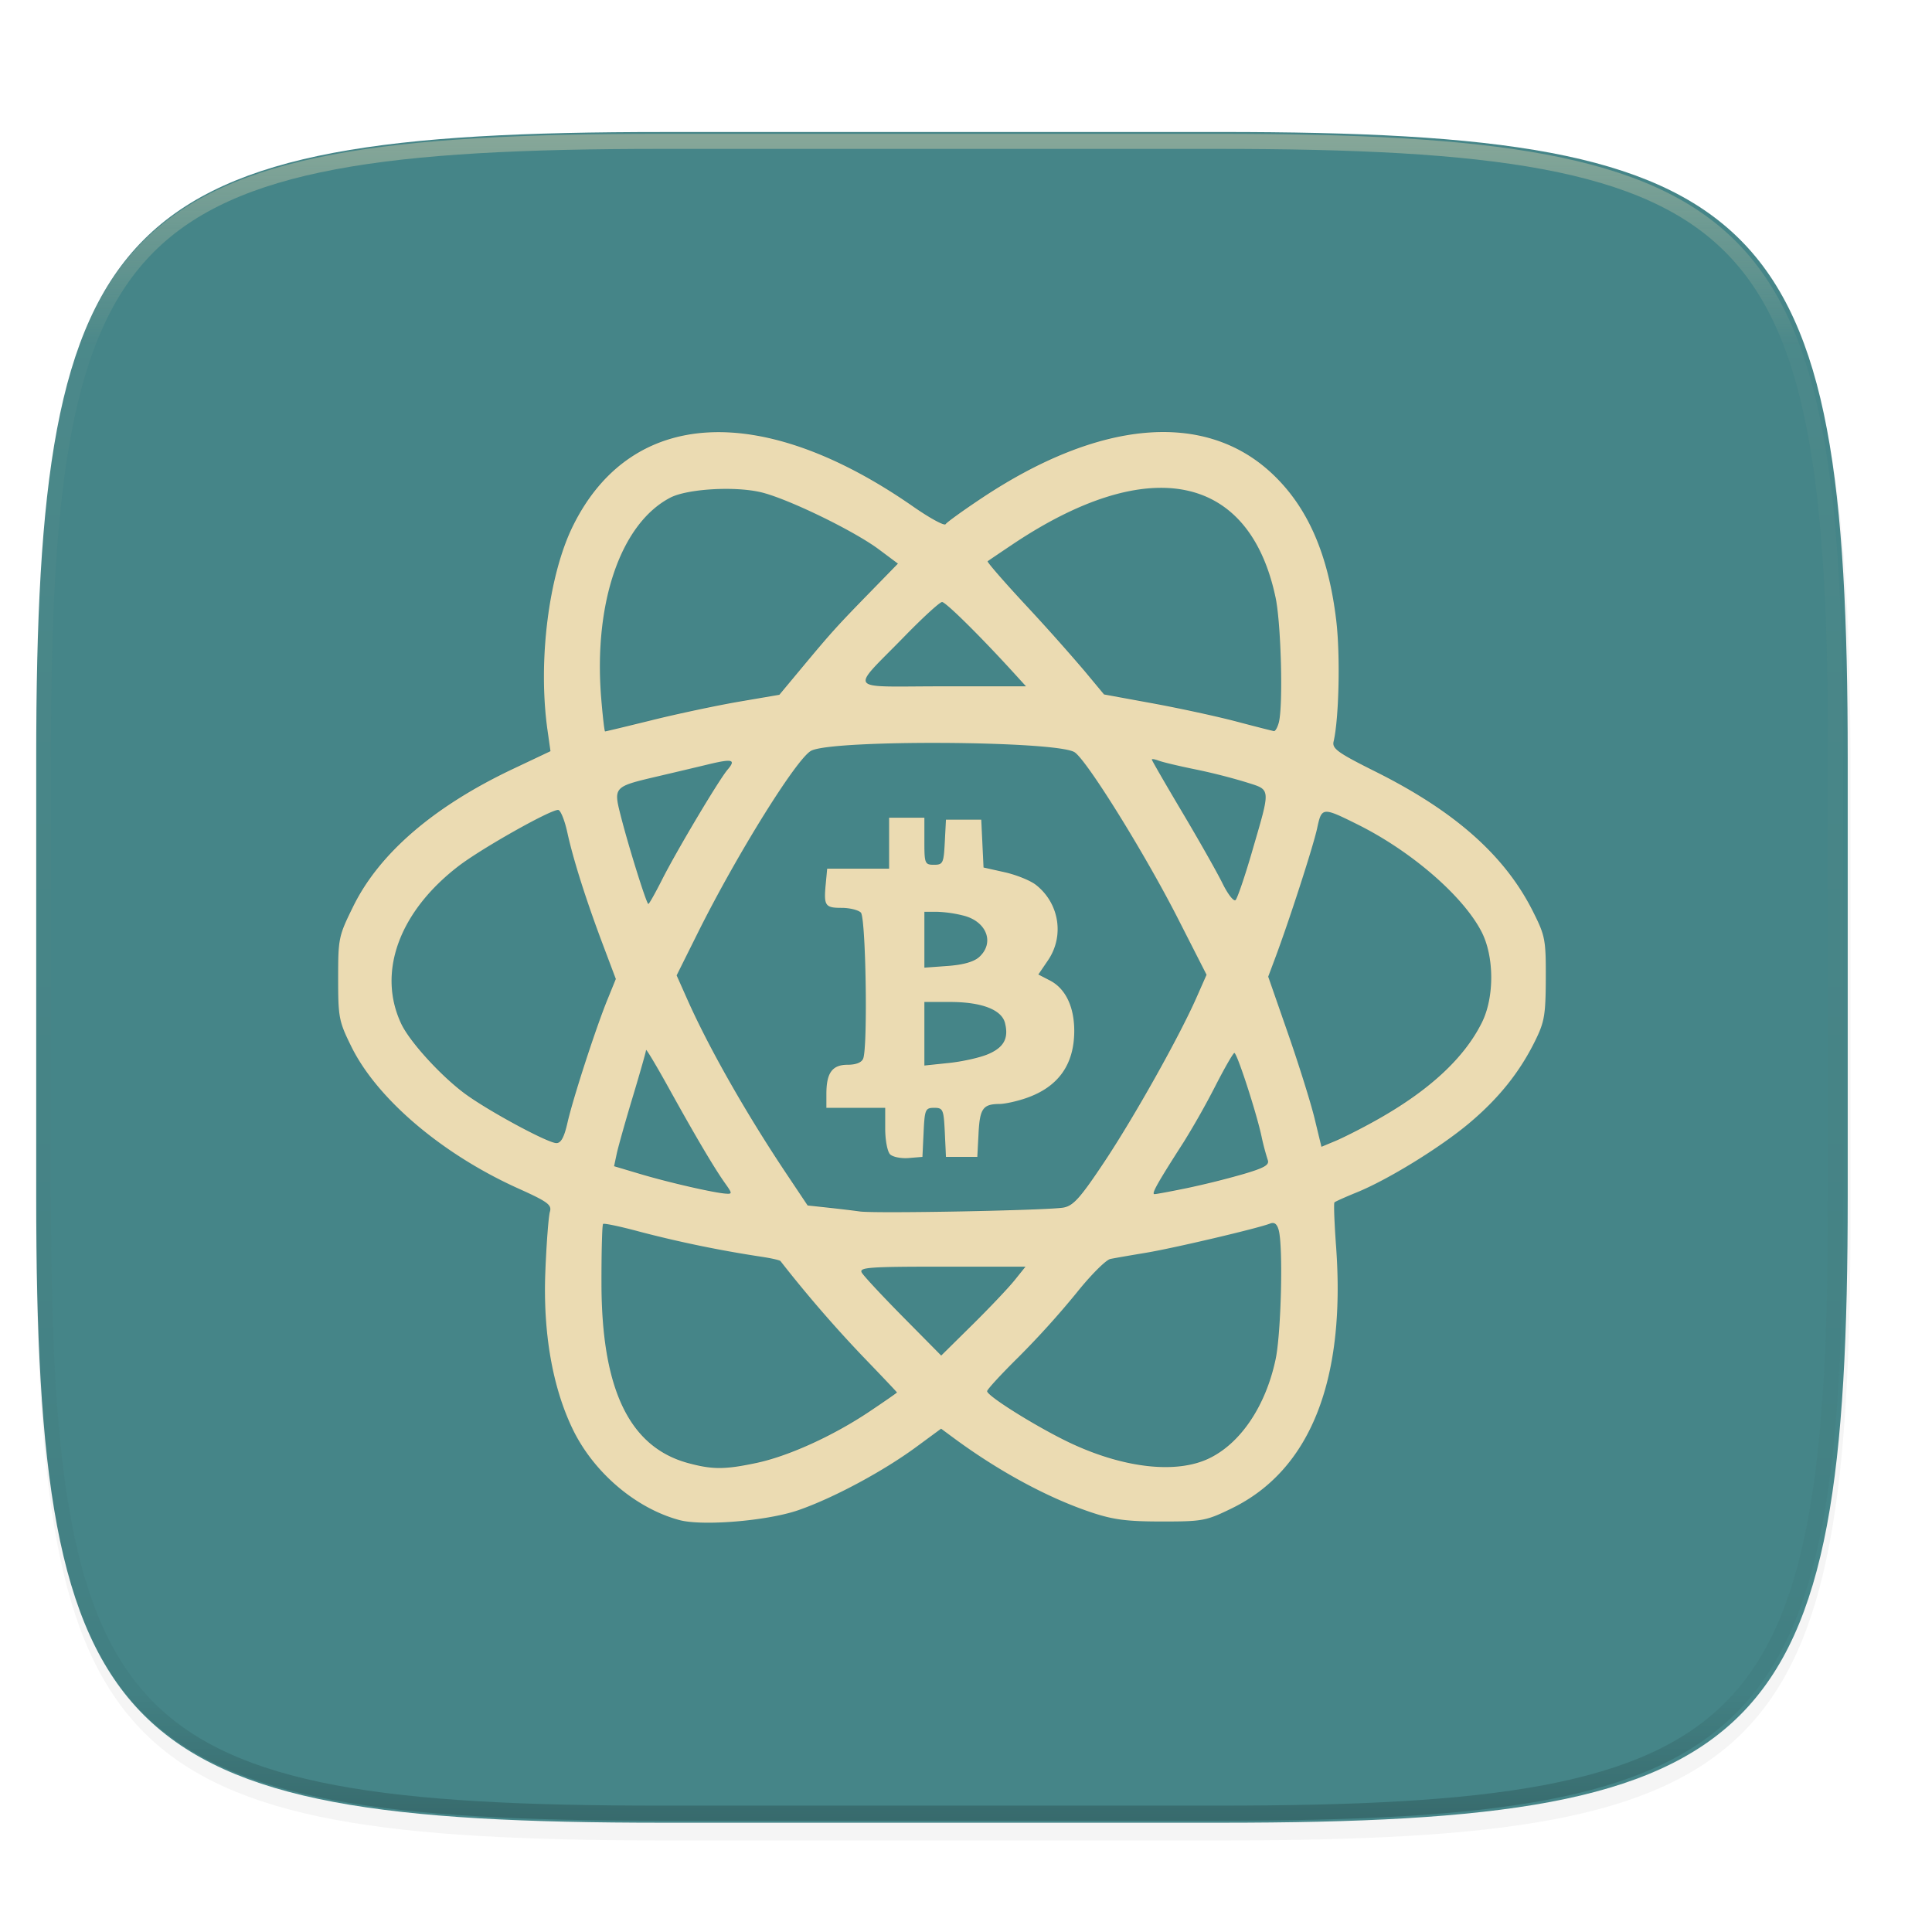 <svg xmlns="http://www.w3.org/2000/svg" width="256" height="256" viewBox="0 0 67.73 67.73">
    <defs>
        <linearGradient id="c" x1="296" x2="296" y1="-212" y2="236" gradientUnits="userSpaceOnUse">
            <stop offset="0" stop-color="#ebdbb2"/>
            <stop offset=".125" stop-color="#ebdbb2" stop-opacity=".098"/>
            <stop offset=".925" stop-opacity=".098"/>
            <stop offset="1" stop-opacity=".498"/>
        </linearGradient>
        <clipPath id="b">
            <path d="M361.938-212C507.235-212 528-191.287 528-46.125v116.25C528 215.286 507.235 236 361.937 236H214.063C68.766 236 48 215.286 48 70.125v-116.25C48-191.287 68.765-212 214.063-212z" fill="#b16286"/>
        </clipPath>
    </defs>
    <path transform="matrix(.265 0 0 .265 -.203 3.683)" d="M162.537 5.568c72.648 0 83.031 10.357 83.031 82.938v58.125c0 72.58-10.383 82.937-83.031 82.937H88.599c-72.648 0-83.031-10.357-83.031-82.937V88.506c0-72.581 10.383-82.938 83.031-82.938z" opacity=".2" filter="url(#a)"/>
    <path d="M42.805 4.627c19.223 0 21.97 2.74 21.97 21.946v15.38c0 19.205-2.747 21.946-21.97 21.946H23.24c-19.224 0-21.97-2.74-21.97-21.946v-15.38c0-19.205 2.746-21.945 21.97-21.945z" fill="#458588"/>
    <path transform="translate(-5.08 32.676) scale(.132)" d="M361.938-212C507.235-212 528-191.287 528-46.125v116.25C528 215.286 507.235 236 361.937 236H214.063C68.766 236 48 215.286 48 70.125v-116.25C48-191.287 68.765-212 214.063-212z" clip-path="url(#b)" opacity=".4" fill="none" stroke="url(#c)" stroke-width="8" stroke-linecap="round" stroke-linejoin="round"/>
    <path d="M24.016 282.271c-1.535-.415-3.01-1.675-3.742-3.197-.712-1.48-1.043-3.407-.954-5.547.041-.983.113-1.912.16-2.065.072-.24-.078-.35-1.112-.815-2.667-1.202-4.946-3.14-5.85-4.973-.436-.886-.461-1.02-.461-2.391 0-1.412.015-1.485.534-2.537.916-1.854 2.826-3.495 5.593-4.805l1.316-.623-.104-.724c-.343-2.416.035-5.448.897-7.185 2.043-4.116 6.604-4.368 11.926-.661.58.404 1.09.68 1.13.614.042-.067.612-.478 1.268-.915 4.116-2.739 7.786-3.063 10.138-.896 1.275 1.176 2.008 2.837 2.29 5.187.144 1.213.096 3.435-.093 4.243-.058.247.145.393 1.488 1.064 2.778 1.39 4.52 2.939 5.5 4.892.43.856.454.985.45 2.349-.005 1.287-.046 1.525-.38 2.2-.54 1.093-1.28 2.014-2.315 2.88-1.022.857-2.841 1.976-3.933 2.42-.4.162-.751.32-.78.35-.029.03-.003.73.057 1.558.342 4.687-.91 7.826-3.655 9.166-.902.44-1.022.463-2.46.462-1.22 0-1.7-.063-2.475-.323-1.521-.51-3.24-1.44-4.83-2.616l-.427-.315-.863.636c-1.165.858-2.914 1.796-4.14 2.221-1.084.376-3.365.565-4.173.346zm2.703-2.002c1.13-.24 2.69-.949 3.962-1.803.53-.355.964-.656.964-.668 0-.012-.534-.575-1.187-1.253a45.045 45.045 0 0 1-2.896-3.353c-.025-.032-.338-.102-.696-.155a41.296 41.296 0 0 1-4.225-.87c-.68-.184-1.264-.308-1.297-.275-.033.032-.059.97-.057 2.084.006 3.722.984 5.745 3.048 6.3.845.228 1.282.227 2.384-.006zm15.856-.154c1.113-.529 1.996-1.839 2.343-3.478.194-.917.267-3.937.11-4.527-.06-.223-.152-.291-.308-.23-.426.167-3.39.864-4.346 1.022-.53.088-1.09.185-1.247.216-.156.032-.692.57-1.192 1.195-.499.626-1.407 1.631-2.018 2.234-.61.604-1.11 1.146-1.11 1.206 0 .177 1.862 1.33 2.985 1.849 1.851.855 3.654 1.048 4.783.513zm-6.812-6.245l.387-.48h-2.926c-2.56 0-2.912.025-2.812.205.062.114.715.815 1.45 1.558l1.335 1.352 1.09-1.077c.599-.592 1.264-1.293 1.476-1.558zm1.725-2.555c.343-.065.587-.338 1.429-1.604 1.052-1.582 2.632-4.4 3.234-5.769l.347-.787-1-1.962c-1.156-2.272-3.188-5.543-3.622-5.835-.608-.407-8.495-.452-9.24-.053-.508.272-2.599 3.63-3.959 6.359l-.754 1.513.375.845c.753 1.695 2.058 3.991 3.463 6.094l.753 1.127.706.076c.389.042.892.102 1.119.134.553.079 6.626-.038 7.15-.138zm-6.084-1.865c-.095-.094-.172-.499-.172-.9v-.728H29.17v-.49c0-.739.207-1.022.747-1.022.294 0 .492-.08.545-.218.164-.428.092-4.942-.082-5.116-.09-.09-.395-.165-.676-.165-.578 0-.628-.075-.556-.833l.051-.541h2.17v-1.787h1.238v.825c0 .783.017.824.337.824.313 0 .34-.054.378-.79l.041-.79H34.6l.081 1.677.742.166c.408.091.9.291 1.096.445.817.643 1 1.788.423 2.64l-.339.5.405.209c.551.285.86.936.852 1.798-.01 1.16-.564 1.93-1.666 2.32-.328.116-.76.211-.958.213-.576.004-.686.16-.731 1.032l-.042.821h-1.1l-.04-.859c-.04-.804-.063-.86-.372-.86-.31 0-.333.056-.372.86l-.04.86-.482.04c-.265.022-.56-.037-.653-.13zm3.434-3.51c.555-.237.73-.556.595-1.092-.118-.469-.821-.738-1.928-.738h-.898v2.227l.86-.09c.472-.049 1.089-.187 1.37-.307zm-.312-3.406c.54-.487.278-1.222-.512-1.44a4.389 4.389 0 0 0-.96-.144l-.447-.001v1.957l.82-.059c.537-.039.916-.146 1.1-.313zm-8.904 7.934c-.383-.539-1.05-1.668-1.971-3.333-.44-.794-.8-1.397-.801-1.34-.002.058-.212.8-.468 1.65-.256.85-.508 1.743-.559 1.984l-.094.438.937.279c.986.293 2.551.652 2.974.682.237.017.236-.002-.018-.36zm16.195.165a29.466 29.466 0 0 0 1.97-.49c.747-.22.922-.323.854-.498a8.708 8.708 0 0 1-.222-.85c-.19-.862-.855-2.898-.946-2.897-.042 0-.341.521-.666 1.157a28.252 28.252 0 0 1-1.105 1.958c-.932 1.453-1.146 1.833-1.03 1.833.063 0 .578-.096 1.145-.213zm6.598-2.36c1.872-1.043 3.12-2.195 3.74-3.453.437-.888.428-2.312-.02-3.178-.648-1.25-2.46-2.817-4.338-3.752-1.24-.617-1.262-.615-1.423.132-.135.628-.986 3.258-1.481 4.579l-.233.621.693 1.99c.38 1.096.8 2.437.932 2.983l.24.99.498-.207c.274-.115.9-.432 1.392-.706zm-28.318.064c.195-.858.994-3.317 1.403-4.32l.29-.714-.44-1.17c-.598-1.581-1.053-3.016-1.26-3.968-.096-.434-.24-.789-.323-.788-.299.005-2.7 1.361-3.498 1.976-2.08 1.6-2.85 3.73-1.998 5.526.3.632 1.398 1.834 2.24 2.453.825.605 2.893 1.722 3.195 1.725.162.002.274-.205.391-.72zm3.317-8.522c.508-1.006 1.994-3.5 2.294-3.85.302-.352.173-.388-.667-.186-.413.1-1.233.294-1.824.432-1.5.352-1.511.364-1.255 1.37.278 1.093.904 3.093.968 3.093.028 0 .246-.387.484-.86zm20.67-.949c.672-2.311.684-2.175-.205-2.46a20.721 20.721 0 0 0-1.787-.452c-.567-.115-1.14-.251-1.272-.303-.132-.05-.24-.068-.24-.039 0 .03.48.86 1.065 1.845.586.985 1.22 2.105 1.41 2.49.188.384.395.65.46.589.064-.06.32-.812.57-1.67zm-21.006-4.642c.894-.22 2.26-.51 3.036-.642l1.41-.242.81-.972c1.02-1.226 1.213-1.44 2.387-2.643l.958-.983-.67-.499c-.895-.666-3.24-1.8-4.155-2.007-.932-.212-2.564-.111-3.152.194-1.735.9-2.695 3.682-2.424 7.02.052.647.113 1.176.135 1.176.022 0 .772-.181 1.665-.402zm21.951.092c.156-.582.082-3.47-.112-4.387-.922-4.348-4.443-5.06-9.217-1.862-.454.304-.848.571-.876.594-.028.023.569.709 1.326 1.525a73.597 73.597 0 0 1 2.066 2.313l.688.83 1.697.31c.933.171 2.254.458 2.934.637.68.178 1.277.33 1.324.337.048.007.125-.127.17-.297zm-9.299-1.752c-1.161-1.276-2.375-2.475-2.504-2.475-.079 0-.67.542-1.315 1.203-1.923 1.975-2.09 1.753 1.318 1.753h2.94z" transform="matrix(1 0 0 1 -.203 -229.005)" opacity=".3" filter="url(#d)"/>
    <path d="M23.814 53.288c-1.535-.415-3.01-1.675-3.742-3.198-.712-1.48-1.043-3.407-.953-5.547.04-.983.112-1.912.159-2.065.072-.24-.078-.35-1.111-.815-2.668-1.202-4.947-3.14-5.85-4.973-.437-.886-.463-1.02-.463-2.392 0-1.411.016-1.484.535-2.536.916-1.855 2.826-3.496 5.593-4.806l1.316-.623-.103-.724c-.344-2.416.034-5.449.897-7.186 2.042-4.116 6.604-4.368 11.927-.661.58.404 1.089.68 1.13.614.041-.066.611-.478 1.267-.914 4.117-2.74 7.787-3.064 10.139-.897 1.275 1.176 2.009 2.838 2.29 5.187.145 1.214.096 3.436-.093 4.244-.058.247.145.393 1.489 1.064 2.777 1.39 4.52 2.939 5.5 4.892.43.856.454.985.45 2.35-.005 1.287-.046 1.524-.38 2.199-.54 1.093-1.28 2.015-2.315 2.882-1.022.856-2.842 1.975-3.934 2.419-.4.163-.751.32-.78.35-.029.03-.003.73.058 1.558.341 4.687-.91 7.827-3.656 9.167-.902.44-1.022.463-2.46.462-1.22 0-1.7-.063-2.475-.323-1.522-.51-3.24-1.44-4.831-2.616l-.426-.315-.863.635c-1.166.859-2.914 1.797-4.142 2.222-1.083.376-3.364.565-4.173.346zm2.703-2.002c1.13-.24 2.691-.95 3.964-1.803.53-.355.963-.656.963-.668 0-.012-.534-.576-1.187-1.253a45.049 45.049 0 0 1-2.896-3.353c-.025-.033-.338-.103-.696-.156a41.296 41.296 0 0 1-4.225-.87c-.68-.184-1.265-.308-1.298-.275-.033.033-.058.97-.056 2.084.005 3.723.984 5.746 3.047 6.301.846.228 1.282.227 2.384-.007zm15.858-.155c1.113-.528 1.996-1.838 2.343-3.477.195-.917.268-3.938.11-4.528-.06-.222-.152-.291-.308-.23-.426.167-3.39.864-4.346 1.022-.53.088-1.09.185-1.247.217-.156.031-.693.569-1.192 1.195a30.86 30.86 0 0 1-2.018 2.234c-.611.603-1.111 1.146-1.111 1.206 0 .176 1.863 1.33 2.985 1.848 1.852.856 3.655 1.05 4.784.513zm-6.812-6.244l.387-.482h-2.927c-2.56 0-2.912.026-2.812.207.062.113.715.814 1.45 1.558l1.335 1.351 1.09-1.077c.6-.592 1.264-1.293 1.477-1.557zm1.725-2.555c.343-.066.587-.34 1.429-1.605 1.052-1.582 2.632-4.4 3.234-5.77l.347-.786-1-1.963c-1.156-2.272-3.188-5.544-3.623-5.835-.607-.407-8.495-.452-9.24-.053-.508.271-2.599 3.63-3.96 6.359l-.754 1.514.376.845c.753 1.695 2.058 3.991 3.463 6.094l.753 1.127.706.076c.389.042.892.102 1.12.134.552.079 6.626-.038 7.149-.137zm-6.085-1.866c-.094-.094-.171-.499-.171-.9v-.728H28.97v-.49c0-.74.206-1.022.746-1.022.294 0 .492-.08.545-.218.164-.428.092-4.942-.082-5.116-.09-.091-.395-.165-.676-.165-.578 0-.628-.076-.556-.834l.051-.541h2.171v-1.787h1.237v.825c0 .783.017.825.337.825.314 0 .34-.055.378-.791l.041-.79H34.4l.08 1.677.742.166c.408.091.902.291 1.097.445.817.643 1 1.789.423 2.64l-.34.5.406.21c.551.284.86.935.852 1.797-.01 1.161-.564 1.932-1.666 2.32-.329.116-.76.212-.959.213-.575.004-.686.16-.73 1.033l-.043.821h-1.1l-.04-.859c-.039-.804-.062-.86-.372-.86s-.333.056-.371.86l-.041.86-.482.04c-.265.022-.559-.037-.653-.13zm3.434-3.51c.556-.238.73-.557.595-1.093-.117-.468-.82-.737-1.928-.737h-.898v2.227l.86-.09c.472-.049 1.09-.187 1.371-.308zm-.311-3.406c.539-.488.278-1.222-.512-1.442a4.39 4.39 0 0 0-.96-.143h-.448v1.957l.82-.06c.538-.038.916-.146 1.1-.312zm-8.905 7.934c-.383-.538-1.05-1.668-1.972-3.334-.439-.793-.8-1.396-.8-1.338-.002.057-.213.8-.469 1.65-.256.849-.507 1.742-.559 1.983l-.093.438.937.279c.986.293 2.551.652 2.974.682.237.017.236-.002-.018-.36zm16.196.165a29.464 29.464 0 0 0 1.97-.49c.747-.22.922-.323.855-.498a8.71 8.71 0 0 1-.223-.85c-.19-.863-.854-2.898-.946-2.897-.041 0-.34.52-.666 1.157a28.256 28.256 0 0 1-1.105 1.958c-.933 1.453-1.146 1.833-1.03 1.833.063 0 .578-.096 1.145-.213zm6.598-2.361c1.873-1.042 3.12-2.194 3.74-3.452.438-.888.429-2.313-.02-3.178-.647-1.25-2.459-2.818-4.338-3.753-1.24-.617-1.262-.615-1.422.133-.135.627-.986 3.258-1.482 4.578l-.233.622.693 1.99c.381 1.095.801 2.437.933 2.982l.24.992.498-.208c.273-.115.9-.432 1.391-.706zm-28.32.065c.196-.858.994-3.318 1.404-4.321l.29-.713-.441-1.17c-.597-1.582-1.053-3.017-1.26-3.969-.095-.434-.24-.789-.323-.787-.299.005-2.7 1.36-3.498 1.975-2.08 1.601-2.85 3.73-1.998 5.527.3.632 1.398 1.834 2.24 2.453.825.605 2.894 1.722 3.196 1.725.161.002.274-.205.39-.72zm3.318-8.523c.508-1.006 1.994-3.5 2.294-3.85.302-.352.173-.388-.667-.186-.413.1-1.234.294-1.824.432-1.5.352-1.512.364-1.255 1.37.278 1.093.904 3.093.968 3.093.028 0 .245-.386.484-.859zm20.672-.949c.672-2.311.683-2.175-.206-2.46a20.72 20.72 0 0 0-1.787-.452c-.567-.115-1.14-.252-1.272-.303-.132-.05-.24-.068-.24-.039 0 .03.48.86 1.065 1.845.586.985 1.22 2.105 1.41 2.49.188.384.396.65.46.59.064-.061.32-.813.57-1.67zM22.877 25.24c.894-.22 2.26-.51 3.035-.643l1.41-.241.81-.973c1.021-1.226 1.214-1.439 2.388-2.642l.958-.983-.67-.5c-.895-.666-3.24-1.8-4.155-2.007-.932-.212-2.564-.11-3.152.194-1.735.901-2.696 3.682-2.425 7.022.053.646.114 1.174.136 1.174.022 0 .771-.18 1.665-.4zm21.953.092c.156-.582.082-3.47-.113-4.387-.921-4.35-4.443-5.06-9.218-1.862-.453.304-.847.57-.875.593-.028.023.568.71 1.326 1.526a73.603 73.603 0 0 1 2.065 2.313l.689.829 1.697.311c.933.171 2.254.457 2.934.636.68.18 1.277.331 1.325.338.048.007.124-.127.17-.297zm-9.3-1.753c-1.162-1.275-2.375-2.474-2.504-2.474-.08 0-.671.541-1.316 1.203-1.923 1.975-2.09 1.752 1.318 1.752h2.94z" fill="#ebdbb2"/>
</svg>
